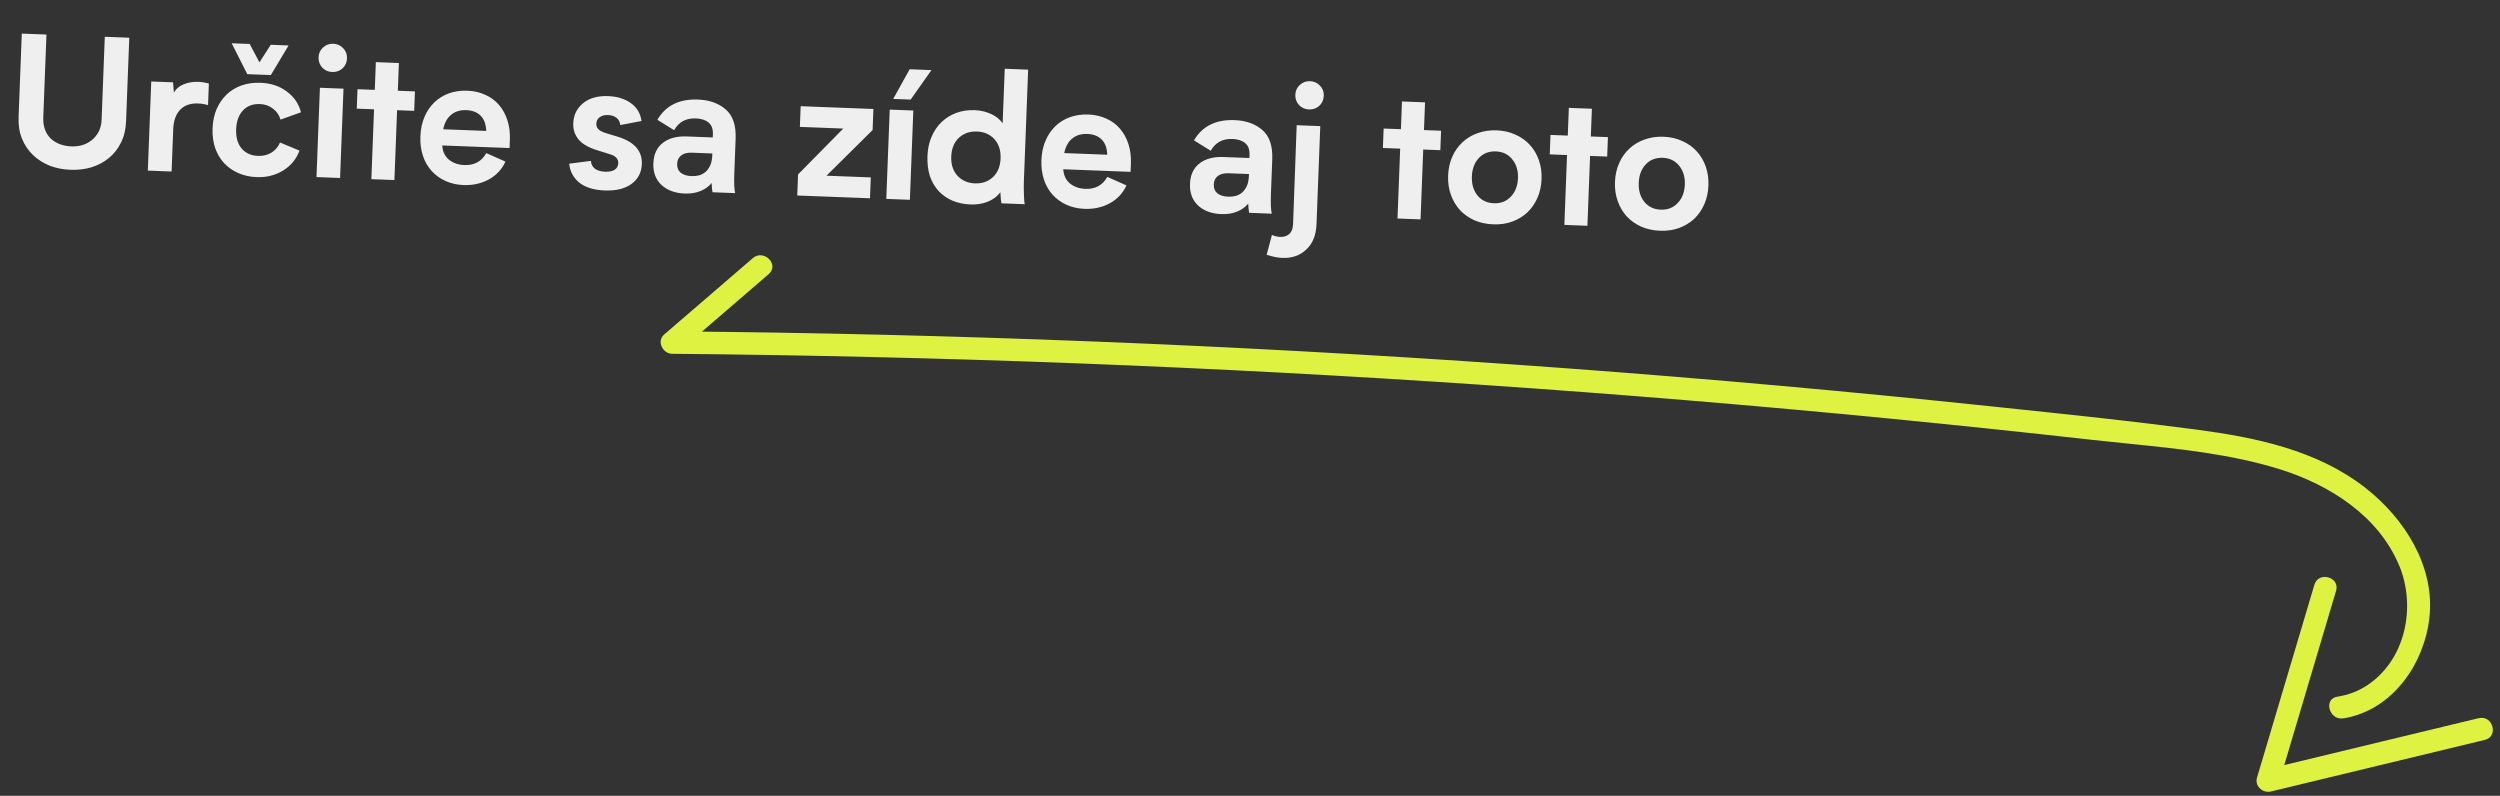 <svg width="333" height="106" viewBox="0 0 333 106" fill="none" xmlns="http://www.w3.org/2000/svg">
<rect x="0" y="0" width="333" height="106" fill="#333333" stroke="none"/>
<path d="M2.902 4.475L6.188 4.601L5.764 15.657C5.741 16.249 5.817 16.78 5.991 17.251C6.165 17.722 6.422 18.124 6.761 18.457C7.101 18.775 7.5 19.022 7.958 19.2C8.431 19.378 8.94 19.478 9.483 19.499C10.027 19.519 10.534 19.459 11.004 19.317C11.49 19.159 11.915 18.927 12.279 18.621C12.643 18.315 12.938 17.942 13.163 17.502C13.388 17.046 13.512 16.531 13.534 15.955L13.958 4.899L17.22 5.024L16.792 16.176C16.751 17.247 16.523 18.191 16.107 19.008C15.708 19.825 15.169 20.509 14.491 21.059C13.814 21.61 13.037 22.021 12.162 22.291C11.288 22.546 10.355 22.654 9.364 22.616C8.405 22.579 7.499 22.401 6.647 22.08C5.795 21.743 5.052 21.274 4.419 20.673C3.785 20.073 3.293 19.349 2.941 18.503C2.589 17.657 2.434 16.698 2.475 15.627L2.902 4.475ZM26.437 10.902C26.868 10.918 27.33 10.992 27.821 11.123L27.711 14.001C27.283 13.872 26.838 13.799 26.374 13.781C25.367 13.743 24.572 14.024 23.988 14.627C23.421 15.229 23.115 16.09 23.073 17.209L22.857 22.845L19.691 22.724L20.146 10.853L23.048 10.964L23.163 12.337C23.439 11.835 23.869 11.468 24.454 11.234C25.056 10.985 25.717 10.874 26.437 10.902ZM34.694 11.026C36.085 11.079 37.255 11.469 38.204 12.193C39.17 12.903 39.799 13.824 40.092 14.956L37.364 15.932C37.195 15.333 36.862 14.848 36.364 14.476C35.882 14.09 35.306 13.883 34.634 13.858C33.675 13.821 32.911 14.112 32.343 14.731C31.791 15.334 31.495 16.163 31.455 17.218C31.414 18.29 31.654 19.14 32.174 19.768C32.71 20.397 33.442 20.729 34.369 20.765C35.041 20.791 35.639 20.645 36.163 20.329C36.688 19.997 37.066 19.547 37.296 18.98L39.896 20.064C39.468 21.2 38.738 22.085 37.705 22.718C36.672 23.351 35.5 23.642 34.189 23.592C33.277 23.557 32.452 23.373 31.712 23.041C30.972 22.708 30.341 22.259 29.818 21.695C29.311 21.131 28.921 20.46 28.646 19.681C28.389 18.886 28.278 18.025 28.313 17.098C28.349 16.155 28.526 15.305 28.843 14.549C29.176 13.793 29.618 13.145 30.167 12.606C30.732 12.067 31.396 11.66 32.159 11.385C32.938 11.111 33.783 10.991 34.694 11.026ZM38.44 6.054L36.079 9.998L33.537 9.901L32.937 9.878L30.861 5.763L33.26 5.855L34.559 8.307L36.065 5.963L38.44 6.054ZM42.431 7.624C42.452 7.096 42.653 6.664 43.034 6.326C43.416 5.972 43.87 5.806 44.398 5.826C44.925 5.846 45.366 6.047 45.72 6.429C46.074 6.795 46.241 7.242 46.221 7.769C46.2 8.313 45.999 8.761 45.617 9.115C45.236 9.453 44.781 9.611 44.254 9.591C43.726 9.571 43.285 9.378 42.931 9.012C42.577 8.63 42.411 8.168 42.431 7.624ZM45.754 11.81L45.298 23.706L42.156 23.585L42.612 11.69L45.754 11.81ZM55.171 14.765L52.892 14.678L52.536 23.983L49.466 23.865L49.823 14.56L47.52 14.472L47.62 11.882L49.922 11.97L50.064 8.277L53.133 8.394L52.992 12.088L55.27 12.175L55.171 14.765ZM67.873 19.719L58.904 19.375C58.968 20.21 59.272 20.847 59.815 21.284C60.375 21.721 61.046 21.955 61.83 21.985C63.173 22.037 64.154 21.506 64.773 20.393L67.323 21.524C66.851 22.562 66.108 23.358 65.094 23.912C64.097 24.45 62.975 24.695 61.728 24.648C60.848 24.614 60.047 24.431 59.323 24.099C58.599 23.767 57.984 23.319 57.477 22.755C56.97 22.192 56.588 21.52 56.329 20.742C56.072 19.947 55.961 19.087 55.996 18.159C56.032 17.216 56.209 16.366 56.526 15.61C56.843 14.853 57.276 14.205 57.825 13.666C58.374 13.127 59.023 12.719 59.77 12.444C60.533 12.169 61.362 12.048 62.257 12.083C63.137 12.116 63.93 12.299 64.638 12.63C65.363 12.946 65.97 13.394 66.46 13.973C66.951 14.536 67.325 15.215 67.583 16.009C67.841 16.788 67.952 17.657 67.915 18.616L67.873 19.719ZM64.766 17.439C64.736 16.557 64.489 15.883 64.027 15.417C63.564 14.951 62.925 14.702 62.11 14.671C61.295 14.64 60.622 14.846 60.093 15.29C59.564 15.718 59.211 16.361 59.034 17.219L64.766 17.439ZM80.603 22.873C81.114 22.893 81.526 22.812 81.837 22.632C82.165 22.437 82.336 22.139 82.352 21.739C82.374 21.164 82.005 20.765 81.245 20.544L79.678 20.052C78.443 19.684 77.573 19.195 77.069 18.583C76.564 17.971 76.327 17.249 76.359 16.418C76.401 15.315 76.836 14.427 77.662 13.754C78.489 13.065 79.606 12.748 81.013 12.802C82.212 12.848 83.217 13.158 84.027 13.734C84.838 14.309 85.312 15.104 85.449 16.118L82.618 16.658C82.586 16.256 82.422 15.938 82.127 15.702C81.831 15.467 81.46 15.341 81.012 15.323C80.549 15.306 80.169 15.403 79.872 15.616C79.593 15.813 79.445 16.104 79.43 16.488C79.419 16.775 79.514 17.019 79.715 17.219C79.915 17.419 80.253 17.592 80.728 17.738L82.271 18.206C84.487 18.883 85.561 20.101 85.493 21.86C85.45 22.979 84.992 23.858 84.119 24.497C83.246 25.136 82.058 25.427 80.555 25.369C79.1 25.313 77.969 24.966 77.161 24.326C76.369 23.672 75.921 22.83 75.816 21.801L78.713 21.432C78.729 21.849 78.9 22.192 79.226 22.46C79.568 22.713 80.027 22.851 80.603 22.873ZM94.903 25.607C94.877 25.43 94.853 25.237 94.829 25.028C94.821 24.819 94.805 24.602 94.782 24.377C94.445 24.813 93.967 25.163 93.348 25.427C92.73 25.692 92.013 25.808 91.197 25.777C89.902 25.727 88.868 25.344 88.095 24.625C87.338 23.908 86.983 22.95 87.028 21.75C87.075 20.551 87.493 19.647 88.285 19.037C89.078 18.411 90.146 18.123 91.489 18.175L94.942 18.307L94.958 17.899C94.985 17.18 94.79 16.652 94.37 16.316C93.967 15.98 93.405 15.798 92.686 15.771C91.375 15.721 90.41 16.244 89.791 17.341L87.563 15.959C88.66 14.063 90.464 13.164 92.974 13.26C94.493 13.318 95.725 13.758 96.67 14.579C97.616 15.399 98.054 16.697 97.986 18.472L97.811 23.029C97.789 23.604 97.785 24.148 97.797 24.661C97.825 25.175 97.868 25.529 97.924 25.723L94.903 25.607ZM94.884 20.442L92.15 20.338C91.543 20.314 91.066 20.44 90.719 20.715C90.389 20.975 90.214 21.344 90.196 21.824C90.177 22.32 90.33 22.71 90.656 22.994C90.997 23.28 91.487 23.434 92.127 23.459C92.479 23.473 92.816 23.437 93.14 23.354C93.464 23.254 93.75 23.097 93.998 22.882C94.247 22.652 94.451 22.363 94.608 22.017C94.766 21.655 94.855 21.21 94.875 20.682L94.884 20.442ZM106.301 23.234L112.324 17.124L106.544 16.902L106.65 14.145L116.338 14.516L116.231 17.322L110.089 23.403L115.989 23.629L115.882 26.411L106.194 26.04L106.301 23.234ZM121.653 14.72L121.197 26.615L118.055 26.494L118.511 14.599L121.653 14.72ZM118.974 13.176L121.167 9.225L124.069 9.336L121.3 13.265L118.974 13.176ZM133.385 27.082C133.358 26.937 133.334 26.744 133.311 26.503C133.288 26.262 133.267 25.965 133.249 25.612C132.844 26.157 132.283 26.576 131.568 26.868C130.868 27.146 130.103 27.268 129.272 27.237C128.408 27.203 127.614 27.037 126.889 26.737C126.18 26.438 125.564 26.014 125.041 25.465C124.533 24.917 124.142 24.254 123.868 23.475C123.61 22.68 123.501 21.772 123.54 20.748C123.576 19.805 123.761 18.955 124.094 18.2C124.428 17.428 124.869 16.78 125.418 16.257C125.983 15.718 126.639 15.311 127.386 15.035C128.149 14.76 128.962 14.639 129.825 14.673C130.593 14.702 131.307 14.866 131.968 15.163C132.645 15.461 133.174 15.882 133.553 16.425L133.832 9.158L136.949 9.278L136.38 24.123C136.363 24.586 136.364 25.171 136.385 25.876C136.406 26.597 136.445 27.039 136.502 27.201L133.385 27.082ZM133.278 21.098C133.318 20.042 133.047 19.191 132.463 18.544C131.879 17.898 131.1 17.555 130.125 17.518C129.165 17.481 128.362 17.763 127.715 18.363C127.083 18.963 126.747 19.79 126.707 20.846C126.666 21.901 126.938 22.752 127.522 23.399C128.121 24.046 128.901 24.388 129.86 24.425C130.835 24.462 131.639 24.181 132.27 23.581C132.902 22.98 133.237 22.153 133.278 21.098ZM150.593 22.89L141.624 22.546C141.688 23.381 141.992 24.017 142.536 24.455C143.095 24.892 143.767 25.126 144.55 25.156C145.893 25.208 146.874 24.677 147.493 23.564L150.044 24.694C149.572 25.733 148.829 26.529 147.815 27.083C146.817 27.621 145.695 27.866 144.448 27.818C143.569 27.785 142.767 27.602 142.043 27.27C141.32 26.938 140.704 26.49 140.198 25.926C139.691 25.362 139.308 24.691 139.05 23.913C138.792 23.118 138.681 22.257 138.716 21.33C138.753 20.387 138.929 19.537 139.247 18.78C139.564 18.024 139.997 17.376 140.546 16.837C141.095 16.297 141.743 15.89 142.49 15.614C143.253 15.339 144.083 15.219 144.978 15.253C145.857 15.287 146.651 15.47 147.359 15.801C148.083 16.117 148.69 16.565 149.181 17.144C149.671 17.707 150.046 18.386 150.303 19.18C150.562 19.959 150.673 20.828 150.636 21.787L150.593 22.89ZM147.487 20.609C147.456 19.728 147.21 19.054 146.747 18.588C146.285 18.122 145.646 17.873 144.831 17.842C144.015 17.81 143.343 18.017 142.813 18.461C142.285 18.889 141.932 19.532 141.755 20.39L147.487 20.609ZM166.381 28.347C166.356 28.17 166.331 27.977 166.307 27.768C166.299 27.559 166.284 27.342 166.26 27.117C165.923 27.553 165.446 27.903 164.827 28.167C164.208 28.432 163.491 28.548 162.676 28.517C161.381 28.467 160.347 28.084 159.574 27.365C158.817 26.648 158.461 25.689 158.507 24.49C158.553 23.291 158.972 22.387 159.764 21.777C160.557 21.151 161.625 20.863 162.968 20.915L166.421 21.047L166.437 20.639C166.464 19.92 166.268 19.392 165.849 19.056C165.445 18.72 164.884 18.538 164.164 18.511C162.853 18.46 161.889 18.984 161.27 20.081L159.042 18.699C160.139 16.803 161.943 15.904 164.453 16C165.972 16.058 167.204 16.498 168.149 17.319C169.094 18.139 169.533 19.437 169.465 21.212L169.29 25.768C169.268 26.344 169.263 26.888 169.276 27.401C169.304 27.915 169.347 28.268 169.403 28.463L166.381 28.347ZM166.363 23.182L163.629 23.078C163.022 23.054 162.544 23.18 162.198 23.455C161.867 23.715 161.693 24.084 161.675 24.564C161.656 25.059 161.809 25.45 162.134 25.734C162.476 26.02 162.966 26.174 163.606 26.199C163.957 26.212 164.295 26.177 164.618 26.094C164.942 25.994 165.229 25.837 165.477 25.622C165.726 25.392 165.929 25.103 166.087 24.757C166.245 24.395 166.334 23.95 166.354 23.422L166.363 23.182ZM172.538 12.611C172.558 12.084 172.759 11.651 173.14 11.313C173.522 10.96 173.977 10.793 174.504 10.813C175.032 10.833 175.473 11.034 175.826 11.416C176.18 11.782 176.347 12.229 176.327 12.756C176.306 13.3 176.105 13.749 175.723 14.102C175.342 14.44 174.888 14.599 174.36 14.578C173.832 14.558 173.391 14.365 173.037 13.999C172.684 13.617 172.517 13.155 172.538 12.611ZM169.42 31.297C169.766 31.455 170.139 31.541 170.539 31.556C171.019 31.575 171.416 31.446 171.731 31.17C172.045 30.894 172.214 30.452 172.238 29.844L172.718 16.677L175.86 16.797L175.359 29.868C175.303 31.323 174.852 32.442 174.005 33.227C173.174 34.027 172.103 34.403 170.792 34.352C170.2 34.33 169.509 34.191 168.718 33.937L169.42 31.297ZM191.852 20.004L189.573 19.917L189.217 29.222L186.147 29.105L186.504 19.799L184.201 19.711L184.301 17.121L186.603 17.209L186.744 13.516L189.814 13.634L189.673 17.327L191.951 17.414L191.852 20.004ZM199.364 17.362C200.291 17.398 201.124 17.59 201.864 17.938C202.619 18.271 203.258 18.728 203.781 19.309C204.303 19.873 204.702 20.545 204.976 21.324C205.251 22.103 205.37 22.948 205.335 23.86C205.3 24.771 205.116 25.605 204.783 26.36C204.45 27.116 204.001 27.763 203.436 28.302C202.871 28.825 202.199 29.232 201.42 29.522C200.657 29.797 199.811 29.916 198.884 29.881C197.957 29.845 197.115 29.661 196.359 29.328C195.604 28.979 194.965 28.522 194.442 27.957C193.92 27.377 193.522 26.697 193.248 25.918C192.973 25.139 192.854 24.294 192.889 23.383C192.923 22.471 193.108 21.638 193.441 20.882C193.774 20.126 194.223 19.487 194.787 18.964C195.352 18.425 196.024 18.019 196.803 17.744C197.583 17.454 198.437 17.327 199.364 17.362ZM198.992 27.075C199.903 27.11 200.651 26.818 201.235 26.2C201.835 25.583 202.155 24.762 202.194 23.739C202.233 22.716 201.977 21.874 201.426 21.212C200.891 20.551 200.168 20.203 199.256 20.168C198.329 20.133 197.573 20.424 196.989 21.042C196.405 21.66 196.093 22.481 196.054 23.504C196.015 24.527 196.263 25.369 196.798 26.03C197.333 26.691 198.064 27.04 198.992 27.075ZM214.078 20.856L211.799 20.769L211.443 30.074L208.373 29.956L208.729 20.651L206.427 20.563L206.526 17.973L208.829 18.061L208.97 14.368L212.04 14.486L211.899 18.179L214.177 18.266L214.078 20.856ZM221.59 18.214C222.517 18.25 223.35 18.442 224.09 18.79C224.845 19.123 225.484 19.58 226.006 20.161C226.529 20.725 226.928 21.397 227.202 22.176C227.477 22.955 227.596 23.8 227.561 24.712C227.526 25.623 227.342 26.456 227.009 27.212C226.676 27.968 226.227 28.615 225.662 29.154C225.097 29.677 224.425 30.083 223.646 30.374C222.882 30.649 222.037 30.768 221.11 30.733C220.183 30.697 219.341 30.513 218.585 30.18C217.83 29.831 217.191 29.374 216.668 28.809C216.146 28.229 215.748 27.549 215.474 26.77C215.199 25.991 215.079 25.146 215.114 24.235C215.149 23.323 215.333 22.49 215.667 21.734C216 20.978 216.449 20.339 217.013 19.816C217.578 19.277 218.25 18.871 219.029 18.596C219.809 18.306 220.662 18.179 221.59 18.214ZM221.217 27.927C222.129 27.962 222.877 27.67 223.461 27.052C224.061 26.435 224.38 25.614 224.42 24.591C224.459 23.568 224.203 22.726 223.652 22.064C223.117 21.403 222.394 21.055 221.482 21.02C220.555 20.985 219.799 21.276 219.215 21.894C218.631 22.512 218.319 23.333 218.28 24.356C218.241 25.379 218.489 26.221 219.024 26.882C219.559 27.543 220.29 27.891 221.217 27.927Z" fill="#EFEFF0"/>
<path fill-rule="evenodd" clip-rule="evenodd" d="M315.274 91.306C320.444 87.916 321.844 80.826 319.584 75.346H319.574C316.834 68.706 310.244 64.546 303.644 62.496C297.138 60.476 290.22 59.775 283.403 59.084C281.785 58.92 280.173 58.756 278.574 58.576C269.634 57.576 260.684 56.636 251.724 55.756C233.724 53.996 215.704 52.506 197.664 51.276C179.704 50.056 161.734 49.096 143.744 48.406C125.674 47.716 107.594 47.286 89.514 47.126C88.284 47.116 87.434 45.446 88.454 44.566C92.394 41.176 96.344 37.776 100.274 34.386C101.734 33.126 103.864 35.246 102.394 36.506C100.469 38.171 98.539 39.832 96.608 41.494C95.57 42.388 94.532 43.281 93.494 44.176L96.444 44.206C115.194 44.436 133.924 44.966 152.654 45.776C171.374 46.586 190.094 47.686 208.784 49.066C227.554 50.456 246.314 52.136 265.034 54.106C265.737 54.18 266.44 54.254 267.143 54.327C275.582 55.212 284.034 56.098 292.444 57.206C300.374 58.256 308.524 59.906 314.984 64.916C320.264 69.006 324.404 75.466 323.584 82.386C322.854 88.556 318.574 94.656 312.134 95.686C310.244 95.986 309.434 93.096 311.334 92.796C312.764 92.576 314.064 92.096 315.274 91.306ZM317.219 98.781C321.537 97.739 325.854 96.696 330.174 95.656V95.666C332.054 95.206 332.854 98.106 330.974 98.556C326.224 99.701 321.477 100.846 316.729 101.991C311.982 103.136 307.234 104.281 302.484 105.426C301.394 105.686 300.294 104.706 300.634 103.576C301.909 99.296 303.182 95.016 304.454 90.736C305.727 86.456 306.999 82.176 308.274 77.896C308.824 76.046 311.714 76.846 311.164 78.696C310.014 82.566 308.864 86.434 307.714 90.301C306.564 94.169 305.414 98.036 304.264 101.906C308.584 100.866 312.902 99.824 317.219 98.781Z" fill="#DEF241"/>
</svg>
